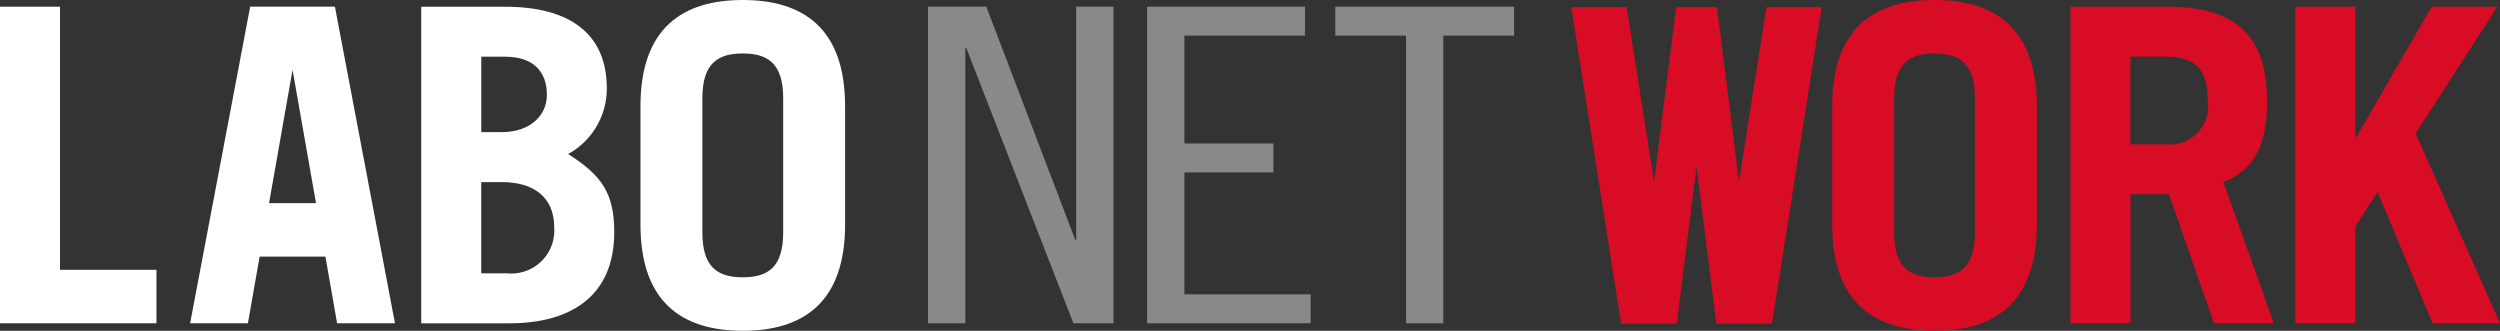 <?xml version="1.0" encoding="UTF-8"?>
<svg id="_レイヤー_2" data-name="レイヤー 2" xmlns="http://www.w3.org/2000/svg" viewBox="0 0 433 57.29">
  <rect x="0" y="0" width="433" height="57.29" fill="#333333" stroke="none"/>
  <defs>
    <style>
      .cls-1 {
        fill: #fff;
      }

      .cls-2 {
        fill: #d80c24;
      }

      .cls-3 {
        fill: #898989;
      }
    </style>
  </defs>
  <g id="_レイヤー_1-2" data-name="レイヤー 1">
    <g id="_アセット_16" data-name="アセット 16">
      <polygon class="cls-3" points="186.4 41.56 186.24 41.56 170.83 1.16 160.73 1.16 160.73 55.99 167.19 55.99 167.19 8.3 167.36 8.3 185.91 55.99 192.86 55.99 192.86 1.16 186.4 1.16 186.4 41.56"/>
      <polygon class="cls-3" points="205.14 29.86 220.55 29.86 220.55 24.85 205.14 24.85 205.14 6.17 226.02 6.17 226.02 1.16 198.69 1.16 198.69 55.99 227.01 55.99 227.01 50.98 205.14 50.98 205.14 29.86"/>
      <polygon class="cls-3" points="231.27 6.17 243.53 6.17 243.53 55.99 249.98 55.99 249.98 6.17 262.24 6.17 262.24 1.16 231.27 1.16 231.27 6.17"/>
      <polygon class="cls-1" points="10.39 1.16 0 1.16 0 55.99 27.1 55.99 27.1 46.73 10.39 46.73 10.39 1.16"/>
      <path class="cls-1" d="m98.4,26.68c4.15-2.28,6.73-6.65,6.7-11.39,0-9.42-6.4-14.12-17.54-14.12h-14.6v54.83h15.21c10.99,0,18.22-4.94,18.22-15.8,0-6.83-2.26-9.87-7.98-13.52Zm-15.05-16.86h4.14c4.89,0,7.23,2.58,7.23,6.61,0,3.72-3.09,6.45-7.75,6.45h-3.61v-13.06Zm4.36,37.52h-4.36v-15.8h3.61c5.42,0,9.03,2.58,9.03,7.82.31,4.11-2.77,7.69-6.88,8-.47.04-.94.03-1.4-.03Z"/>
      <path class="cls-1" d="m128.65,0c-10.42,0-17.72,4.86-17.72,18.38v20.53c0,13.52,7.31,18.38,17.72,18.38s17.72-4.86,17.72-18.38v-20.53c0-13.52-7.31-18.38-17.72-18.38Zm7,40.28c0,6.07-2.72,7.75-7,7.75s-7-1.68-7-7.75v-23.27c0-6.08,2.72-7.75,7-7.75s7,1.67,7,7.75v23.27Z"/>
      <path class="cls-1" d="m58.4,55.99h10.01L58.01,1.16h-14.68l-10.4,54.83h10.01l2.03-11.55h11.39l2.03,11.55Zm-11.8-20.81l4.07-23.08,4.06,23.08h-8.13Z"/>
      <path class="cls-2" d="m335.06,0c-10.42,0-17.72,4.86-17.72,18.38v20.53c0,13.52,7.31,18.38,17.72,18.38s17.72-4.86,17.72-18.38v-20.53c0-13.52-7.31-18.38-17.72-18.38Zm7,40.28c0,6.07-2.72,7.75-7,7.75s-6.99-1.68-6.99-7.75v-23.27c0-6.08,2.72-7.75,6.99-7.75s7,1.67,7,7.75v23.27Z"/>
      <path class="cls-2" d="m392.65,17.56c0-11.06-5.01-16.41-17.51-16.41h-16.53v54.83h10.39v-22.33h6.67l7.79,22.33h10.37l-8.74-24.46c5.79-2.2,7.57-7.14,7.57-13.97Zm-17.65,7.44h-6.01v-15.19h6.01c4.59,0,7.38,1.55,7.38,7.59.55,3.63-1.94,7.02-5.57,7.57-.6.09-1.21.1-1.81.03Z"/>
      <polygon class="cls-2" points="418.39 23.11 432.54 1.16 421.17 1.16 408.1 23.79 407.95 23.79 407.95 1.16 397.56 1.16 397.56 55.99 407.95 55.99 407.95 39.21 411.79 33.24 421.33 55.99 433 55.99 418.39 23.11"/>
      <polygon class="cls-2" points="305.95 1.23 301.19 31.48 297.37 1.23 297.33 1.23 290.36 1.23 290.31 1.23 286.49 31.48 281.73 1.23 272.15 1.23 280.78 56.06 283.38 56.06 290.36 56.06 290.4 56.06 293.84 28.83 297.28 56.06 297.33 56.06 304.3 56.06 306.91 56.06 315.53 1.23 305.95 1.23"/>
    </g>
  </g>
</svg>